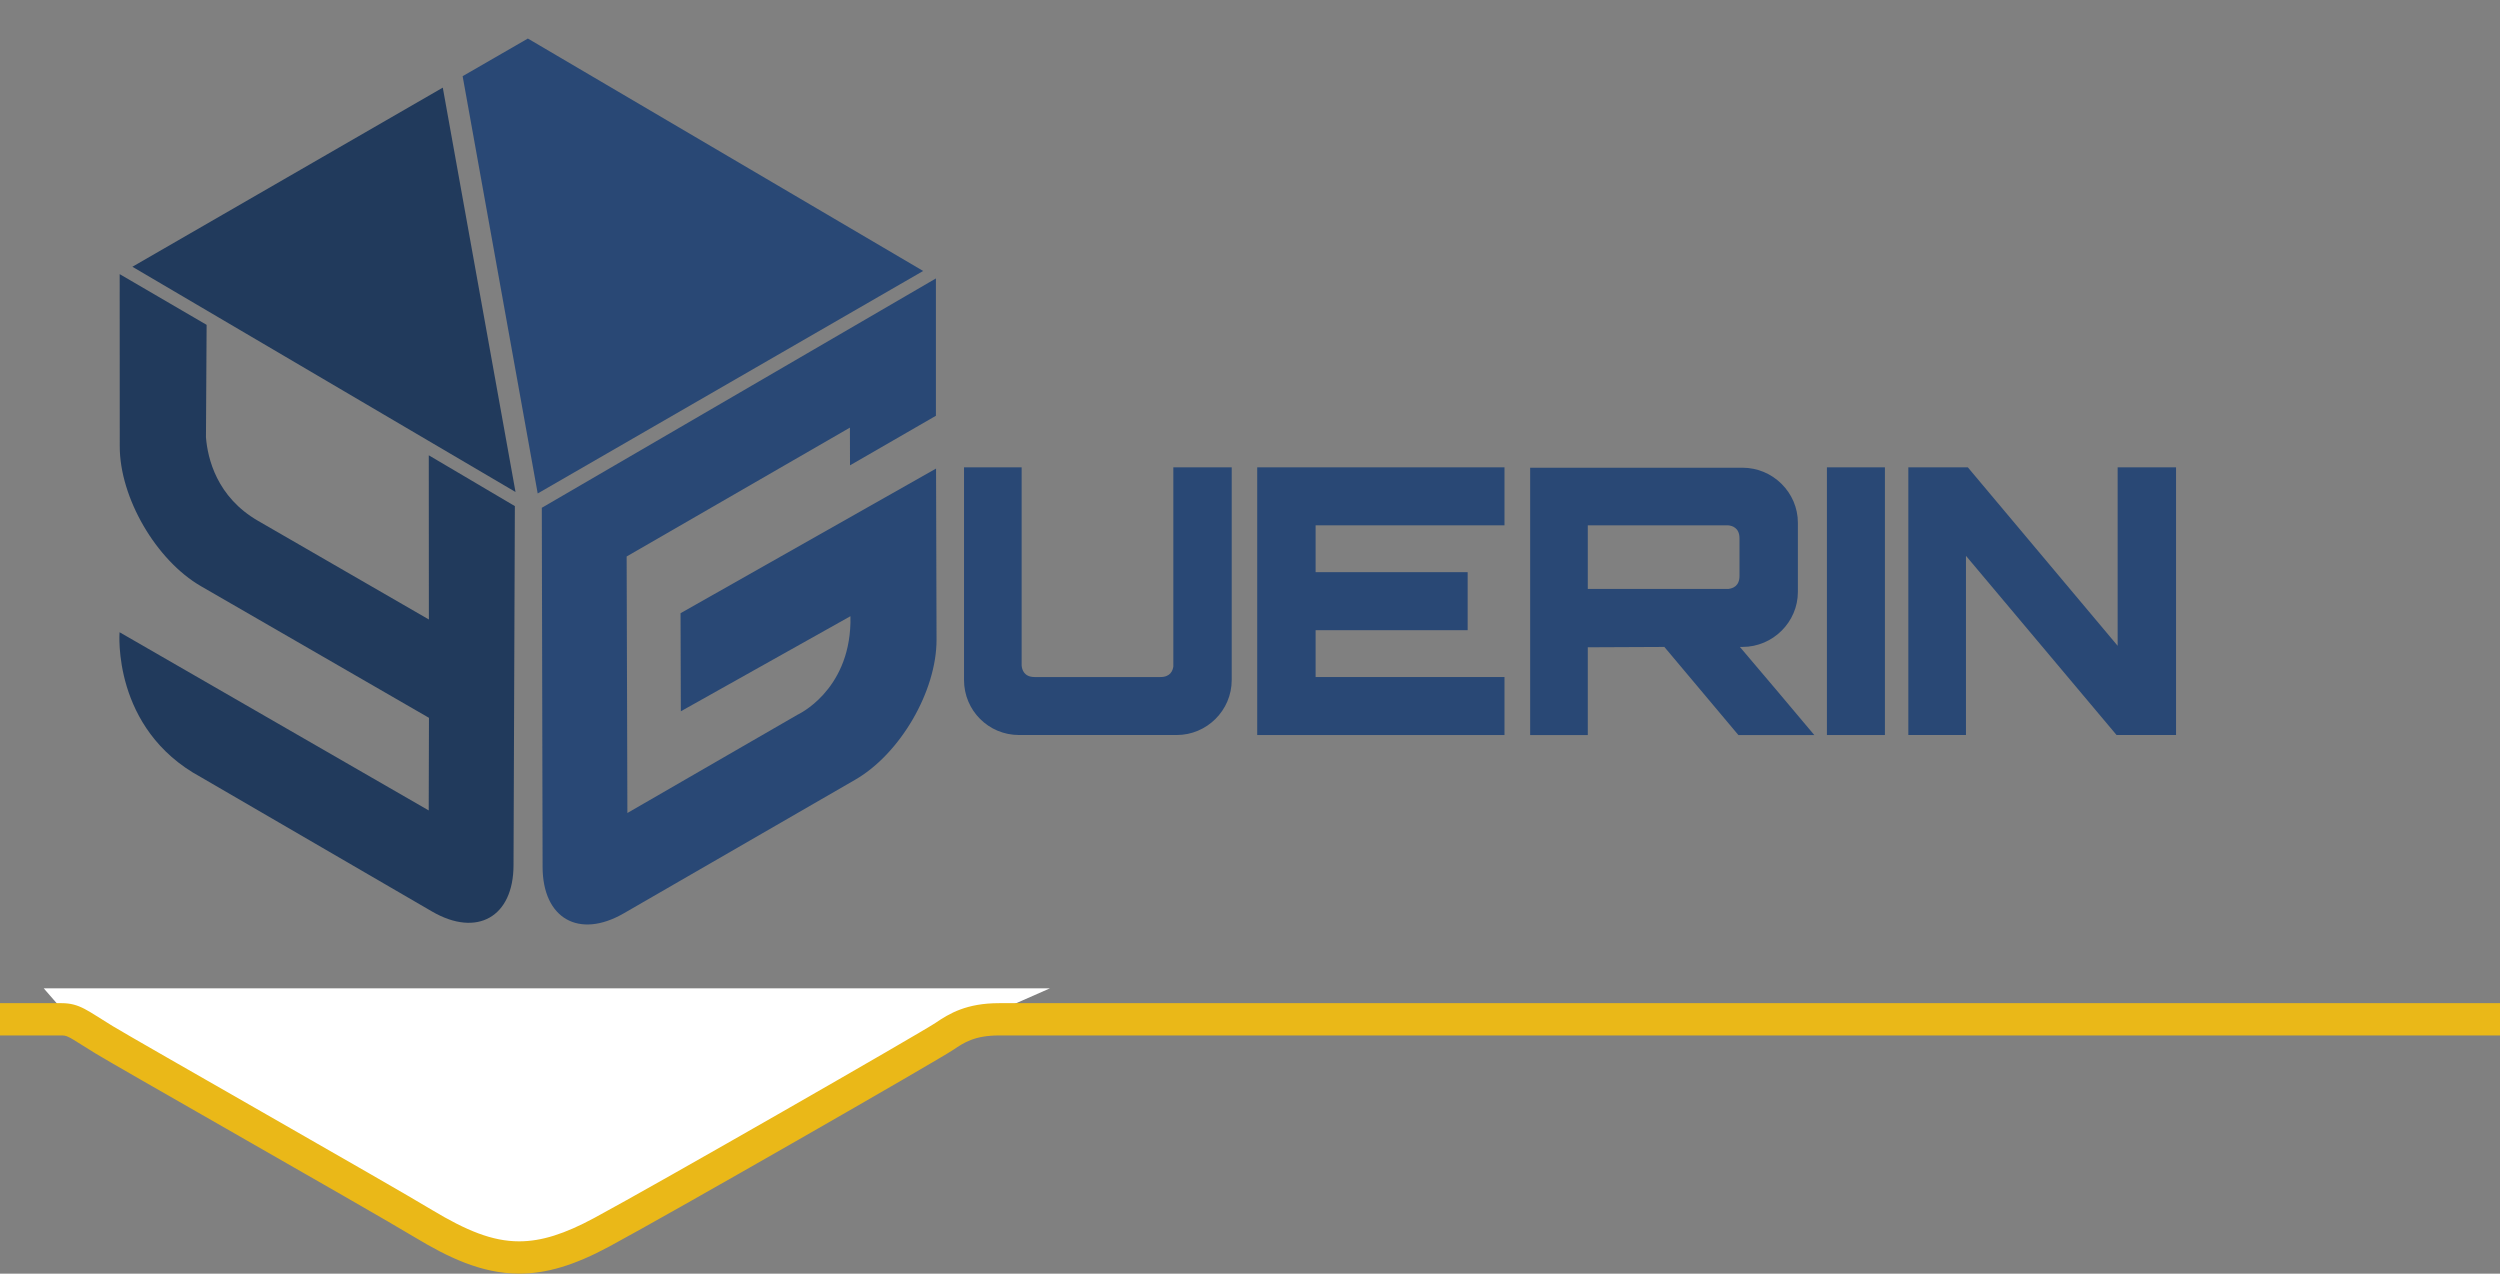 <?xml version="1.0" encoding="utf-8"?>
<!-- Generator: Adobe Illustrator 16.0.0, SVG Export Plug-In . SVG Version: 6.00 Build 0)  -->
<!DOCTYPE svg PUBLIC "-//W3C//DTD SVG 1.1//EN" "http://www.w3.org/Graphics/SVG/1.1/DTD/svg11.dtd">
<svg version="1.1" id="Calque_1" xmlns="http://www.w3.org/2000/svg" xmlns:xlink="http://www.w3.org/1999/xlink" x="0px" y="0px"
	 width="232.17px" height="118.281px" viewBox="0 0 232.17 118.281" enable-background="new 0 0 232.17 118.281"
	 xml:space="preserve">
<rect x="0" y="0" width="232.17" height="118.281" fill="#808080" stroke="none"/>
<g>
	<polygon fill="#FFFFFF" points="4.063,91.787 7.438,95.662 42.5,115.725 48.125,117.037 53.625,115.725 90.688,94.787 97.5,91.787 
			"/>
	<path fill="#EAB818" d="M92.791,93.162c-3.042,0-4.625,0.959-5.916,1.834s-25.75,14.916-31.709,18.125
		c-2.712,1.46-4.863,2.16-6.952,2.16c-2.5,0-4.911-1.004-8.089-2.91c-3.708-2.25-27.334-15.668-29.667-17.084
		s-3.042-2.125-4.75-2.125H0v2.75v0.25h5.708c0.45,0,0.561,0.033,1.955,0.918c0.362,0.229,0.769,0.486,1.238,0.771
		c1.067,0.647,6.2,3.586,12.144,6.985c7.263,4.155,15.493,8.865,17.536,10.104c2.891,1.734,6.058,3.339,9.633,3.339
		c2.556,0,5.138-0.777,8.374-2.521c5.815-3.131,30.519-17.299,31.97-18.283c0.956-0.646,1.943-1.315,4.233-1.315H232.17v-3
		L92.791,93.162L92.791,93.162z"/>
</g>
<g>
	<polygon fill="#294875" points="139.719,48.785 122.178,48.785 122.178,53.136 136.298,53.136 136.298,58.524 122.178,58.524 
		122.178,62.875 139.719,62.875 139.719,68.261 116.755,68.261 116.755,43.401 139.719,43.401 	"/>
	<rect x="169.662" y="43.401" fill="#294875" width="5.386" height="24.859"/>
	<polygon fill="#294875" points="196.662,43.399 202.085,43.399 202.085,68.261 196.562,68.261 182.576,51.619 182.576,68.261 
		177.223,68.261 177.223,43.399 182.747,43.399 196.662,59.974 	"/>
	<path fill="#294875" d="M108.965,43.399v18.497c-0.051,0.388-0.281,0.979-1.194,0.979H96.084c-0.996,0-1.179-0.704-1.207-1.08
		V43.399h-5.351V63.15c0,2.832,2.277,5.11,5.109,5.11h14.642c2.795,0,5.11-2.277,5.11-5.11V43.399H108.965z"/>
	<path fill="#294875" d="M161.579,60.079h0.242c2.831,0,5.145-2.314,5.145-5.111v-6.422c0-2.797-2.313-5.11-5.145-5.11h-19.718
		v24.825h5.352v-8.149l7.112-0.032l6.874,8.182h7.05C166.761,66.19,163.339,62.151,161.579,60.079 M147.455,54.692v-5.907h13.021
		c0.375,0.031,1.067,0.217,1.067,1.207c0,0.013,0.001,0.023,0.001,0.036v3.426c0,0.011-0.001,0.021-0.001,0.036
		c0,0.949-0.639,1.159-1.022,1.202L147.455,54.692L147.455,54.692z"/>
	<path fill="#294875" d="M86.929,43.515L63.201,56.947l0.028,9.108l15.749-8.829l0.001,0.61c-0.151,6.377-4.907,8.535-4.907,8.535
		l-15.808,9.13L58.195,51.68L78.93,39.712l0.009,3.503l7.978-4.603V25.858l-36.6,21.299l0.073,33.362
		c0.013,4.786,3.376,6.704,7.542,4.299l21.496-12.411c4.167-2.404,7.561-8.225,7.547-13.01L86.929,43.515z"/>
	<path fill="#213A5C" d="M47.814,47.001l-7.994-4.719l0.009,15.249l-15.86-9.159c-3.85-2.221-4.685-5.808-4.842-7.754l0.061-10.45
		c-0.137-0.08-8.074-4.71-8.074-4.71l0.007,15.971c-0.014,4.786,3.38,10.606,7.546,13.012l21.171,12.222l-0.024,8.6L11.104,58.714
		c0,0-0.731,8.973,7.546,13.455l21.495,12.493c4.167,2.406,7.532,0.487,7.545-4.299L47.814,47.001z"/>
	<polygon fill="#294875" points="49.935,45.827 85.732,25.164 49.022,3.579 42.964,7.075 	"/>
	<polygon fill="#213A5C" points="41.121,8.138 12.295,24.773 47.875,45.69 	"/>
</g>
</svg>
